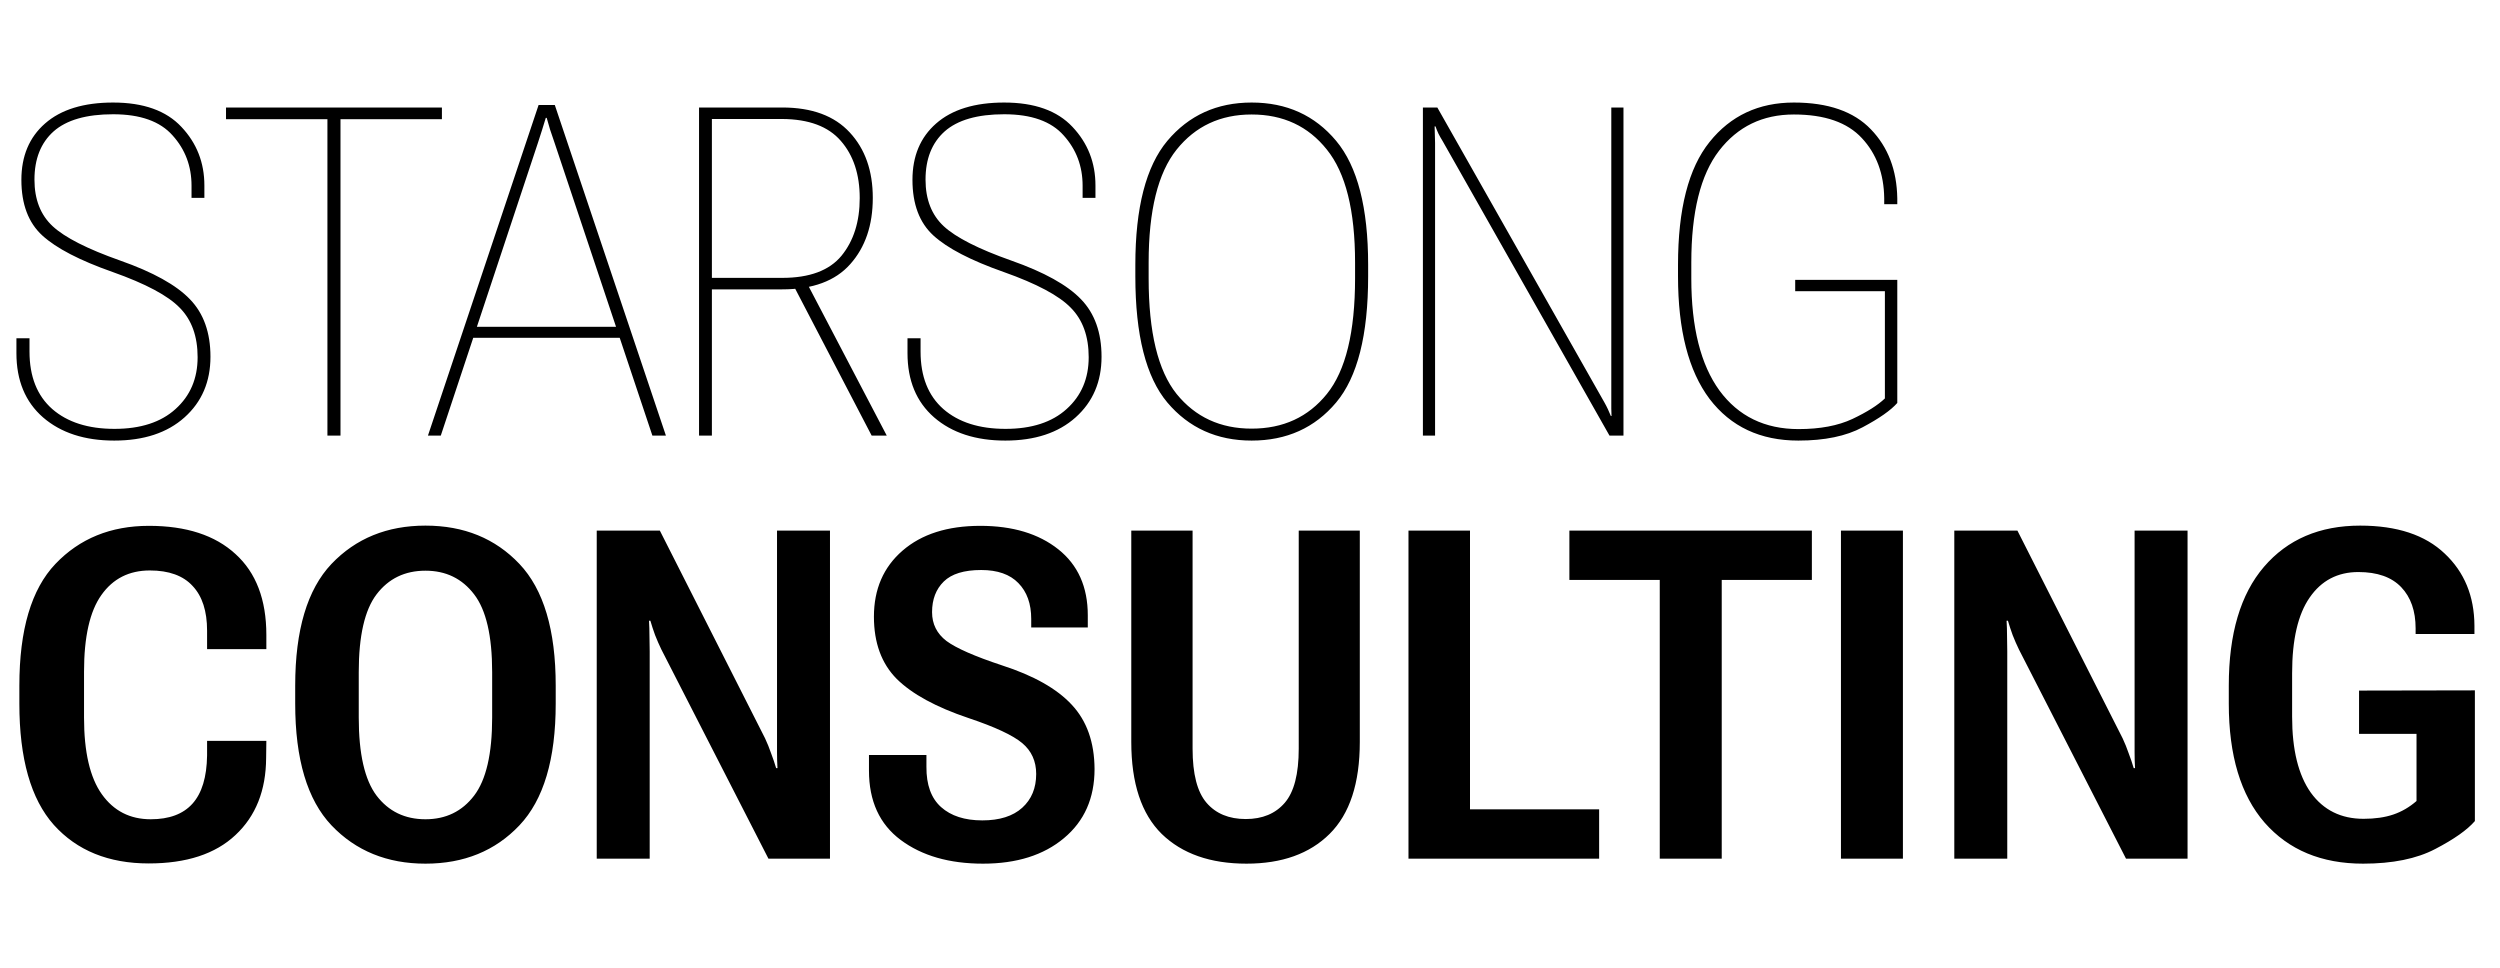 <svg width="390" height="151" viewBox="0 0 390 151" fill="none" xmlns="http://www.w3.org/2000/svg">
<path d="M2.562 55.09V52.77H4.602V54.844C4.602 58.735 5.785 61.723 8.152 63.809C10.52 65.871 13.754 66.903 17.855 66.903C21.934 66.903 25.109 65.871 27.383 63.809C29.68 61.746 30.828 59.051 30.828 55.723C30.828 52.465 29.902 49.899 28.051 48.024C26.223 46.125 22.73 44.262 17.574 42.434C12.441 40.629 8.785 38.731 6.605 36.739C4.426 34.746 3.336 31.852 3.336 28.055C3.336 24.352 4.566 21.422 7.027 19.266C9.512 17.086 13.051 15.996 17.645 15.996C22.379 15.996 25.93 17.262 28.297 19.793C30.688 22.325 31.883 25.371 31.883 28.934V30.867H29.879V28.969C29.879 25.922 28.895 23.309 26.926 21.129C24.98 18.926 21.887 17.825 17.645 17.825C13.473 17.825 10.379 18.715 8.363 20.496C6.371 22.278 5.375 24.785 5.375 28.02C5.375 31.113 6.324 33.539 8.223 35.297C10.121 37.055 13.625 38.836 18.734 40.641C23.867 42.446 27.5 44.461 29.633 46.688C31.766 48.891 32.832 51.879 32.832 55.653C32.832 59.543 31.484 62.696 28.789 65.11C26.094 67.524 22.438 68.731 17.82 68.731C13.203 68.731 9.5 67.524 6.711 65.11C3.945 62.696 2.562 59.356 2.562 55.09ZM35.258 18.598V16.77H68.938V18.598H53.117V67.957H51.078V18.598H35.258ZM66.758 67.957L84.019 16.383H86.551L103.883 67.957H101.773L86.516 22.289C86.211 21.375 85.977 20.684 85.812 20.215C85.672 19.723 85.496 19.113 85.285 18.387H85.144C84.934 19.113 84.734 19.758 84.547 20.321C84.383 20.86 84.172 21.516 83.914 22.289L68.762 67.957H66.758ZM72.805 52.7L73.438 50.977H97.168L97.766 52.7H72.805ZM109.051 67.957V16.77H122.023C126.664 16.77 130.18 18.071 132.57 20.672C134.961 23.25 136.156 26.649 136.156 30.867C136.156 35.133 134.984 38.578 132.641 41.203C130.32 43.828 126.781 45.141 122.023 45.141H111.055V67.957H109.051ZM111.055 43.348H122.023C126.289 43.348 129.371 42.2 131.27 39.903C133.168 37.582 134.117 34.582 134.117 30.903C134.117 27.2 133.133 24.223 131.164 21.973C129.219 19.723 126.172 18.586 122.023 18.563H111.055V43.348ZM135.98 67.957L123.57 44.121L125.785 43.981L138.336 67.957H135.98ZM141.57 55.09V52.77H143.609V54.844C143.609 58.735 144.793 61.723 147.16 63.809C149.527 65.871 152.762 66.903 156.863 66.903C160.941 66.903 164.117 65.871 166.391 63.809C168.688 61.746 169.836 59.051 169.836 55.723C169.836 52.465 168.91 49.899 167.059 48.024C165.23 46.125 161.738 44.262 156.582 42.434C151.449 40.629 147.793 38.731 145.613 36.739C143.434 34.746 142.344 31.852 142.344 28.055C142.344 24.352 143.574 21.422 146.035 19.266C148.52 17.086 152.059 15.996 156.652 15.996C161.387 15.996 164.938 17.262 167.305 19.793C169.695 22.325 170.891 25.371 170.891 28.934V30.867H168.887V28.969C168.887 25.922 167.902 23.309 165.934 21.129C163.988 18.926 160.895 17.825 156.652 17.825C152.48 17.825 149.387 18.715 147.371 20.496C145.379 22.278 144.383 24.785 144.383 28.02C144.383 31.113 145.332 33.539 147.23 35.297C149.129 37.055 152.633 38.836 157.742 40.641C162.875 42.446 166.508 44.461 168.641 46.688C170.773 48.891 171.84 51.879 171.84 55.653C171.84 59.543 170.492 62.696 167.797 65.11C165.102 67.524 161.445 68.731 156.828 68.731C152.211 68.731 148.508 67.524 145.719 65.11C142.953 62.696 141.57 59.356 141.57 55.09ZM177.113 43.102V41.309C177.113 32.403 178.777 25.957 182.105 21.973C185.457 17.988 189.84 15.996 195.254 15.996C200.715 15.996 205.109 17.988 208.438 21.973C211.766 25.957 213.43 32.403 213.43 41.309V43.102C213.43 52.266 211.766 58.828 208.438 62.789C205.109 66.75 200.715 68.731 195.254 68.731C189.84 68.731 185.457 66.75 182.105 62.789C178.777 58.828 177.113 52.266 177.113 43.102ZM179.188 43.453C179.188 51.821 180.641 57.821 183.547 61.453C186.477 65.063 190.379 66.867 195.254 66.867C200.176 66.867 204.09 65.063 206.996 61.453C209.926 57.821 211.391 51.809 211.391 43.418V40.957C211.391 32.848 209.926 26.977 206.996 23.344C204.09 19.688 200.176 17.86 195.254 17.86C190.379 17.86 186.477 19.688 183.547 23.344C180.641 26.977 179.188 32.848 179.188 40.957V43.453ZM221.973 67.957V16.77H224.223L250.273 62.754C250.484 63.129 250.672 63.492 250.836 63.844C251 64.196 251.152 64.547 251.293 64.899H251.398C251.375 64.5 251.363 64.114 251.363 63.739C251.363 63.34 251.363 62.942 251.363 62.543V16.77H253.262V67.957H251.082L225.031 21.973C224.797 21.598 224.586 21.223 224.398 20.848C224.211 20.45 224.059 20.075 223.941 19.723H223.801C223.824 20.145 223.836 20.578 223.836 21.024C223.859 21.469 223.871 21.891 223.871 22.289V67.957H221.973ZM261.77 43.102V41.309C261.77 32.614 263.41 26.227 266.691 22.149C269.973 18.047 274.355 15.996 279.84 15.996C285.184 15.996 289.191 17.391 291.863 20.18C294.535 22.946 295.906 26.532 295.977 30.938V31.852H293.938V30.938C293.891 27.117 292.73 23.988 290.457 21.551C288.184 19.09 284.645 17.86 279.84 17.86C274.965 17.86 271.074 19.746 268.168 23.52C265.285 27.27 263.844 33.082 263.844 40.957V43.453C263.844 51.071 265.309 56.895 268.238 60.926C271.191 64.934 275.305 66.938 280.578 66.938C283.93 66.938 286.73 66.41 288.98 65.356C291.254 64.278 292.941 63.211 294.043 62.157V45.422H280.051V43.664H295.977V62.86C294.969 64.008 293.164 65.274 290.562 66.656C287.984 68.039 284.645 68.731 280.543 68.731C274.613 68.731 269.996 66.563 266.691 62.227C263.41 57.867 261.77 51.492 261.77 43.102Z" fill="black"/>
<path d="M3.02 109.77V106.957C3.02 98.239 4.895 91.91 8.645 87.973C12.418 84.012 17.281 82.031 23.234 82.031C29.047 82.031 33.547 83.496 36.734 86.426C39.945 89.332 41.551 93.539 41.551 99.047V101.262H32.305V98.379C32.305 95.332 31.555 93.012 30.055 91.418C28.578 89.801 26.352 88.992 23.375 88.992C20.141 88.992 17.621 90.27 15.816 92.825C14.012 95.356 13.109 99.34 13.109 104.778V111.949C13.109 117.317 14.035 121.301 15.887 123.903C17.738 126.504 20.281 127.805 23.516 127.805C26.398 127.805 28.566 126.996 30.02 125.379C31.496 123.739 32.258 121.231 32.305 117.856V115.571H41.551L41.516 118.242C41.492 123.305 39.898 127.313 36.734 130.266C33.594 133.219 29.082 134.696 23.199 134.696C16.941 134.696 12.008 132.692 8.398 128.684C4.812 124.653 3.02 118.348 3.02 109.77ZM46.051 109.77V106.957C46.051 98.285 47.938 91.957 51.711 87.973C55.508 83.989 60.395 81.996 66.371 81.996C72.371 81.996 77.258 83.989 81.031 87.973C84.805 91.957 86.691 98.285 86.691 106.957V109.77C86.691 118.442 84.805 124.77 81.031 128.754C77.258 132.739 72.371 134.731 66.371 134.731C60.395 134.731 55.508 132.739 51.711 128.754C47.938 124.77 46.051 118.442 46.051 109.77ZM55.965 111.949C55.965 117.598 56.891 121.653 58.742 124.114C60.617 126.574 63.16 127.805 66.371 127.805C69.559 127.805 72.09 126.574 73.965 124.114C75.84 121.653 76.777 117.598 76.777 111.949V104.848C76.777 99.2 75.84 95.156 73.965 92.719C72.09 90.258 69.559 89.028 66.371 89.028C63.16 89.028 60.617 90.258 58.742 92.719C56.891 95.156 55.965 99.2 55.965 104.848V111.949ZM93.09 133.957V82.77H102.934L119.352 115.184C119.703 115.934 120.02 116.719 120.301 117.539C120.605 118.336 120.863 119.098 121.074 119.824H121.285C121.238 119.028 121.215 118.207 121.215 117.364C121.215 116.52 121.215 115.699 121.215 114.903V82.77H129.477V133.957H119.879L103.18 101.332C102.828 100.606 102.5 99.856 102.195 99.082C101.914 98.309 101.668 97.559 101.457 96.832H101.246C101.293 97.606 101.316 98.403 101.316 99.223C101.34 100.02 101.352 100.817 101.352 101.614V133.957H93.09ZM135.559 120.211V117.785H144.523V119.614C144.5 122.426 145.262 124.524 146.809 125.906C148.355 127.289 150.5 127.981 153.242 127.981C155.938 127.981 158.012 127.324 159.465 126.012C160.918 124.699 161.645 122.942 161.645 120.739C161.645 118.746 160.918 117.141 159.465 115.922C158.012 114.703 155.223 113.403 151.098 112.02C146.012 110.309 142.273 108.27 139.883 105.903C137.516 103.512 136.332 100.278 136.332 96.2C136.332 91.91 137.82 88.477 140.797 85.899C143.773 83.321 147.816 82.031 152.926 82.031C157.965 82.031 162.02 83.25 165.09 85.688C168.16 88.125 169.695 91.559 169.695 95.989V97.887H160.871V96.551C160.871 94.184 160.203 92.321 158.867 90.961C157.555 89.602 155.621 88.922 153.066 88.922C150.395 88.922 148.449 89.52 147.23 90.715C146.012 91.91 145.402 93.504 145.402 95.496C145.402 97.348 146.152 98.848 147.652 99.996C149.176 101.121 152.059 102.387 156.301 103.793C161.246 105.387 164.879 107.438 167.199 109.946C169.543 112.453 170.727 115.793 170.75 119.965C170.75 124.512 169.156 128.11 165.969 130.758C162.805 133.406 158.598 134.731 153.348 134.731C148.098 134.731 143.82 133.5 140.516 131.039C137.211 128.578 135.559 124.969 135.559 120.211ZM176.48 115.746V82.77H186.043V116.801C186.043 120.739 186.77 123.551 188.223 125.239C189.676 126.926 191.715 127.77 194.34 127.77C196.941 127.77 198.969 126.926 200.422 125.239C201.875 123.551 202.602 120.739 202.602 116.801V82.77H212.129V115.746C212.129 122.192 210.559 126.973 207.418 130.09C204.301 133.184 199.977 134.731 194.445 134.731C188.82 134.731 184.414 133.184 181.227 130.09C178.062 126.973 176.48 122.192 176.48 115.746ZM219.723 133.957V82.77H229.32V126.258H249.465V133.957H219.723ZM244.824 90.469V82.77H282.652V90.469H268.59V133.957H258.922V90.469H244.824ZM287.188 133.957V82.77H296.855V133.957H287.188ZM304.871 133.957V82.77H314.715L331.133 115.184C331.484 115.934 331.801 116.719 332.082 117.539C332.387 118.336 332.645 119.098 332.855 119.824H333.066C333.02 119.028 332.996 118.207 332.996 117.364C332.996 116.52 332.996 115.699 332.996 114.903V82.77H341.258V133.957H331.66L314.961 101.332C314.609 100.606 314.281 99.856 313.977 99.082C313.695 98.309 313.449 97.559 313.238 96.832H313.027C313.074 97.606 313.098 98.403 313.098 99.223C313.121 100.02 313.133 100.817 313.133 101.614V133.957H304.871ZM347.691 109.77V106.957C347.691 98.871 349.52 92.696 353.176 88.43C356.855 84.141 361.859 81.996 368.188 81.996C373.93 81.996 378.324 83.45 381.371 86.356C384.441 89.239 385.988 92.989 386.012 97.606V98.906H376.836V98.028C376.836 95.309 376.086 93.164 374.586 91.594C373.086 90.024 370.859 89.239 367.906 89.239C364.672 89.239 362.141 90.563 360.312 93.211C358.484 95.836 357.57 99.774 357.57 105.024V111.809C357.57 116.965 358.543 120.914 360.488 123.656C362.457 126.375 365.199 127.735 368.715 127.735C370.496 127.735 372.043 127.512 373.355 127.067C374.668 126.621 375.875 125.918 376.977 124.957V114.481H368.012V107.731L386.082 107.696V128.086C384.887 129.469 382.824 130.922 379.895 132.446C376.988 133.969 373.238 134.731 368.645 134.731C362.152 134.731 357.031 132.598 353.281 128.332C349.555 124.043 347.691 117.856 347.691 109.77Z" fill="black"/>
</svg>
